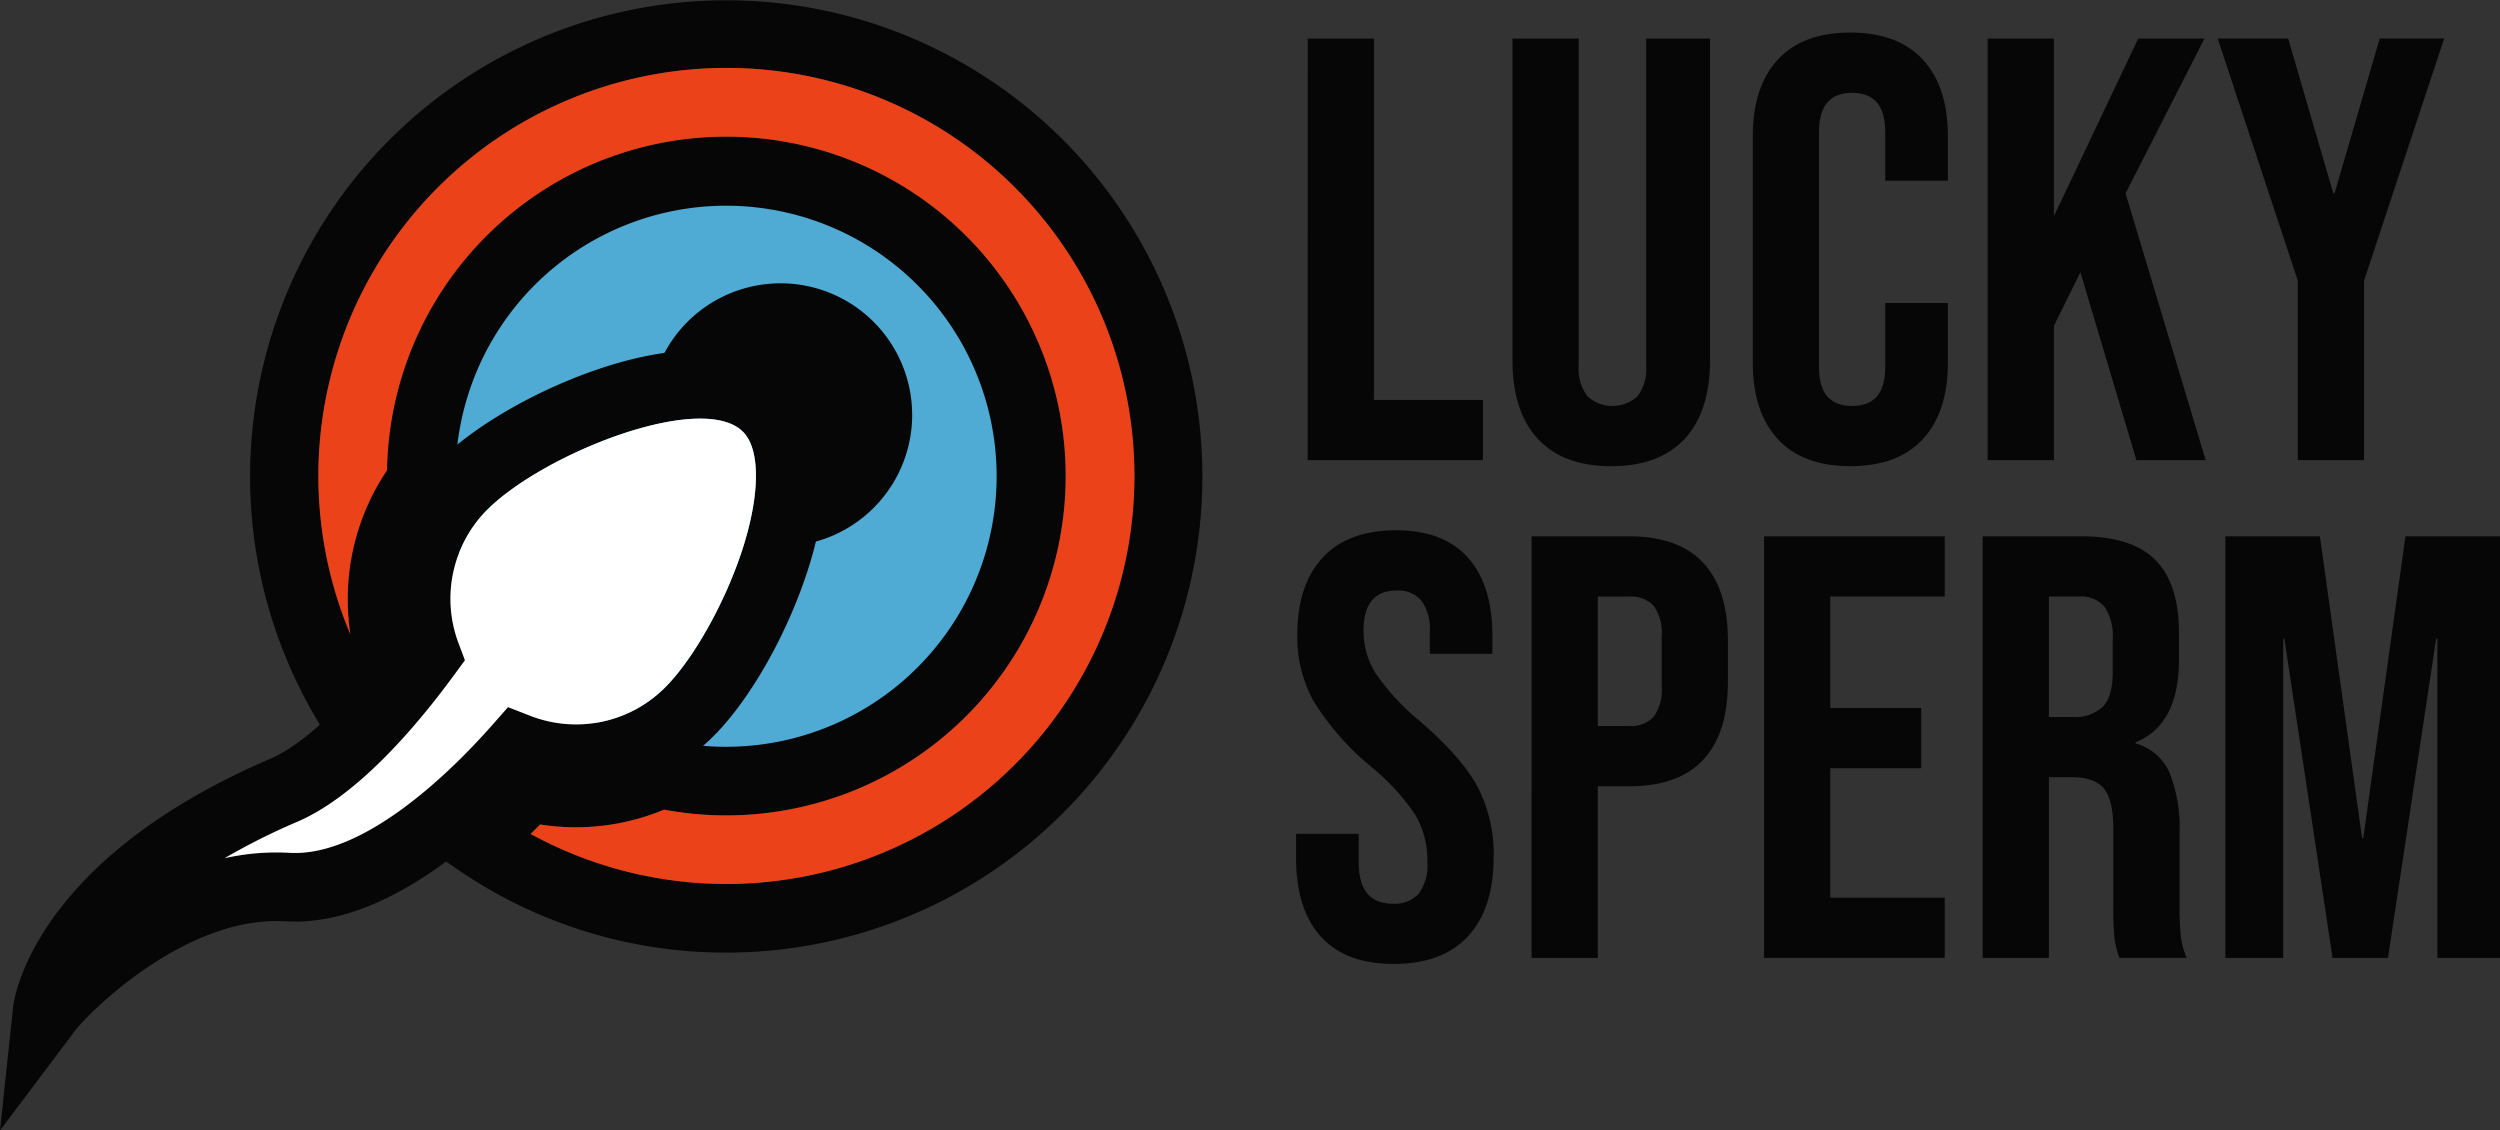 <svg xmlns="http://www.w3.org/2000/svg" xmlns:xlink="http://www.w3.org/1999/xlink" id="Group_28" data-name="Group 28" width="328.051" height="148.339" viewBox="0 0 328.051 148.339"><rect x="0" y="0" width="328.051" height="148.339" fill="#333333" stroke="none"/><defs><clipPath id="clip-path"><rect id="Rectangle_19" data-name="Rectangle 19" width="328.051" height="148.339" fill="none"></rect></clipPath></defs><g id="Group_27" data-name="Group 27" clip-path="url(#clip-path)"><path id="Path_233" data-name="Path 233" d="M132.766,62.351a37,37,0,1,1-37-37,37,37,0,0,1,37,37" fill="#4fabd4"></path><path id="Path_234" data-name="Path 234" d="M95.277,125a62.062,62.062,0,0,1-35.632-11.191l-4.8-3.339,4.452-3.783a83.046,83.046,0,0,0,6.768-6.478l1.813-1.935,2.571.649A21.06,21.06,0,0,0,84.68,97.489l1.4-.671,1.518.336A35.5,35.5,0,1,0,59.777,62.5l.036,2.128-.935,1.234a21.178,21.178,0,0,0-3.57,18.084l.563,2.131-1.339,1.751a91.183,91.183,0,0,1-5.979,7.1l-4.11,4.369L41.4,94.126A62.481,62.481,0,1,1,95.277,125M69.633,109.432A53.541,53.541,0,1,0,45.979,83.246a30.315,30.315,0,0,1,4.8-21.534,44.535,44.535,0,1,1,36.358,44.532,30.1,30.1,0,0,1-16.259,1.945q-.623.63-1.249,1.243" fill="#050605"></path><path id="Path_235" data-name="Path 235" d="M171.6,5.062h8.693V52.479h14.3v7.9h-23Z" fill="#050605"></path><path id="Path_236" data-name="Path 236" d="M201.787,57.576q-3.319-3.594-3.32-10.313V5.061h8.693V47.9a6.031,6.031,0,0,0,1.147,4.11,4.885,4.885,0,0,0,6.558,0,6.031,6.031,0,0,0,1.147-4.11V5.061h8.377v42.2q0,6.719-3.319,10.313t-9.642,3.6q-6.322,0-9.641-3.6" fill="#050605"></path><path id="Path_237" data-name="Path 237" d="M233.279,57.616Q230,54.059,230,47.579V17.864q0-6.479,3.281-10.036T242.8,4.271q6.244,0,9.524,3.557T255.6,17.864v5.849h-8.219v-6.4q0-5.136-4.345-5.136t-4.348,5.136v30.9q0,5.058,4.348,5.057t4.345-5.057V39.756H255.6v7.823q0,6.48-3.279,10.037T242.8,61.172q-6.243,0-9.521-3.556" fill="#050605"></path><path id="Path_238" data-name="Path 238" d="M260.82,5.062h8.693V28.375L280.576,5.062h8.693L278.918,25.373l10.509,35.009H280.34l-7.35-24.657-3.477,7.034V60.382H260.82Z" fill="#050605"></path><path id="Path_239" data-name="Path 239" d="M301.518,36.831l-10.51-31.77h9.246l5.928,20.311h.158l5.926-20.311h8.457l-10.512,31.77V60.382h-8.693Z" fill="#050605"></path><path id="Path_240" data-name="Path 240" d="M173.314,122.89q-3.243-3.594-3.24-10.313v-3.162h8.219v3.794q0,5.375,4.5,5.374a4.234,4.234,0,0,0,3.36-1.3,6.344,6.344,0,0,0,1.146-4.228,11.731,11.731,0,0,0-1.58-6.125,29.223,29.223,0,0,0-5.849-6.361,35.043,35.043,0,0,1-7.508-8.575,17.491,17.491,0,0,1-2.133-8.654q0-6.558,3.318-10.155t9.643-3.6q6.24,0,9.443,3.6t3.2,10.313v2.292h-8.218V82.941a6.345,6.345,0,0,0-1.108-4.149,4.011,4.011,0,0,0-3.24-1.3q-4.347,0-4.346,5.295a10.438,10.438,0,0,0,1.619,5.61,30.939,30.939,0,0,0,5.889,6.322q5.452,4.741,7.508,8.614A19.134,19.134,0,0,1,196,112.419q0,6.8-3.36,10.432t-9.759,3.635q-6.325,0-9.563-3.6" fill="#050605"></path><path id="Path_241" data-name="Path 241" d="M200.974,70.375h12.8q6.477,0,9.721,3.478t3.24,10.194V89.5q0,6.718-3.24,10.2t-9.721,3.476h-4.109V125.7h-8.694Zm12.8,24.895a4.086,4.086,0,0,0,3.2-1.186,6,6,0,0,0,1.069-4.03V83.5a6,6,0,0,0-1.069-4.031,4.082,4.082,0,0,0-3.2-1.185h-4.109V95.27Z" fill="#050605"></path><path id="Path_242" data-name="Path 242" d="M231.479,70.375h23.709v7.9H240.171V92.9H252.1v7.9H240.171v16.99h15.016v7.9H231.479Z" fill="#050605"></path><path id="Path_243" data-name="Path 243" d="M260.164,70.375h12.882q6.716,0,9.8,3.122t3.082,9.6v3.4q0,8.614-5.689,10.906v.159a6.789,6.789,0,0,1,4.465,3.872,19.509,19.509,0,0,1,1.3,7.824v9.72a36.939,36.939,0,0,0,.159,3.833,9.614,9.614,0,0,0,.791,2.884H278.1a12.555,12.555,0,0,1-.631-2.529,37.65,37.65,0,0,1-.158-4.268V108.783q0-3.793-1.227-5.295t-4.226-1.5h-3v23.709h-8.693ZM272.02,94.084a5.215,5.215,0,0,0,3.911-1.344q1.3-1.342,1.3-4.5V83.968a7.026,7.026,0,0,0-1.067-4.346,4.032,4.032,0,0,0-3.359-1.344h-3.951V94.084Z" fill="#050605"></path><path id="Path_244" data-name="Path 244" d="M292.014,70.375H304.42l5.533,39.594h.159l5.531-39.594h12.408V125.7h-8.219V83.811h-.158L313.352,125.7H306.08l-6.322-41.884H299.6V125.7h-7.586Z" fill="#050605"></path><path id="Path_245" data-name="Path 245" d="M119.694,54.439a17.271,17.271,0,0,0-33.9-4.657c6.492-.614,11.7.792,15.079,4.176,3.807,3.807,5.1,9.927,3.837,17.59a17.269,17.269,0,0,0,14.988-17.109" fill="#050605"></path><path id="Path_246" data-name="Path 246" d="M0,148.339l1.72-16.2c.082-.774,2.371-19.1,33.716-32.557,4.3-1.847,9.77-6.959,15.521-14.484a25.56,25.56,0,0,1,6.6-24.559c4.8-4.795,13.341-9.651,21.77-12.371C90.251,44.641,98.965,45.4,103.862,50.3s5.655,13.611,2.131,24.533c-2.72,8.429-7.576,16.974-12.372,21.77h0a25.51,25.51,0,0,1-24.27,6.686c-7.012,7.486-18.731,17.642-30.671,17.643-.412,0-.822-.012-1.234-.037-13.11-.785-25.858,12.032-27.655,14.423ZM91.869,54.932c-8.406,0-22.187,6.211-27.946,11.97a16.537,16.537,0,0,0-3.766,17.461l.854,2.277L59.573,88.6c-5.08,6.93-12.774,15.9-20.586,19.248a85.55,85.55,0,0,0-9.511,4.764,31.041,31.041,0,0,1,8.507-.706c10.163.6,21.98-11.518,26.6-16.759l2.079-2.356,2.928,1.14a16.513,16.513,0,0,0,17.663-3.7h0C91,86.492,95.184,79.02,97.429,72.067c2.328-7.218,2.355-13.121.07-15.406-1.207-1.207-3.193-1.729-5.63-1.729" fill="#050605"></path><path id="Path_247" data-name="Path 247" d="M69.633,109.432A53.541,53.541,0,1,0,45.979,83.246a30.315,30.315,0,0,1,4.8-21.534,44.535,44.535,0,1,1,36.358,44.532,30.1,30.1,0,0,1-16.259,1.945q-.623.63-1.249,1.243" fill="#ec4219"></path><path id="Path_248" data-name="Path 248" d="M91.869,54.932c-8.406,0-22.187,6.211-27.946,11.97a16.537,16.537,0,0,0-3.766,17.461l.854,2.277L59.573,88.6c-5.08,6.93-12.774,15.9-20.586,19.248a85.55,85.55,0,0,0-9.511,4.764,31.041,31.041,0,0,1,8.507-.706c10.163.6,21.98-11.518,26.6-16.759l2.079-2.356,2.928,1.14a16.513,16.513,0,0,0,17.663-3.7h0C91,86.492,95.184,79.02,97.429,72.067c2.328-7.218,2.355-13.121.07-15.406-1.207-1.207-3.193-1.729-5.63-1.729" fill="#fff"></path></g></svg>